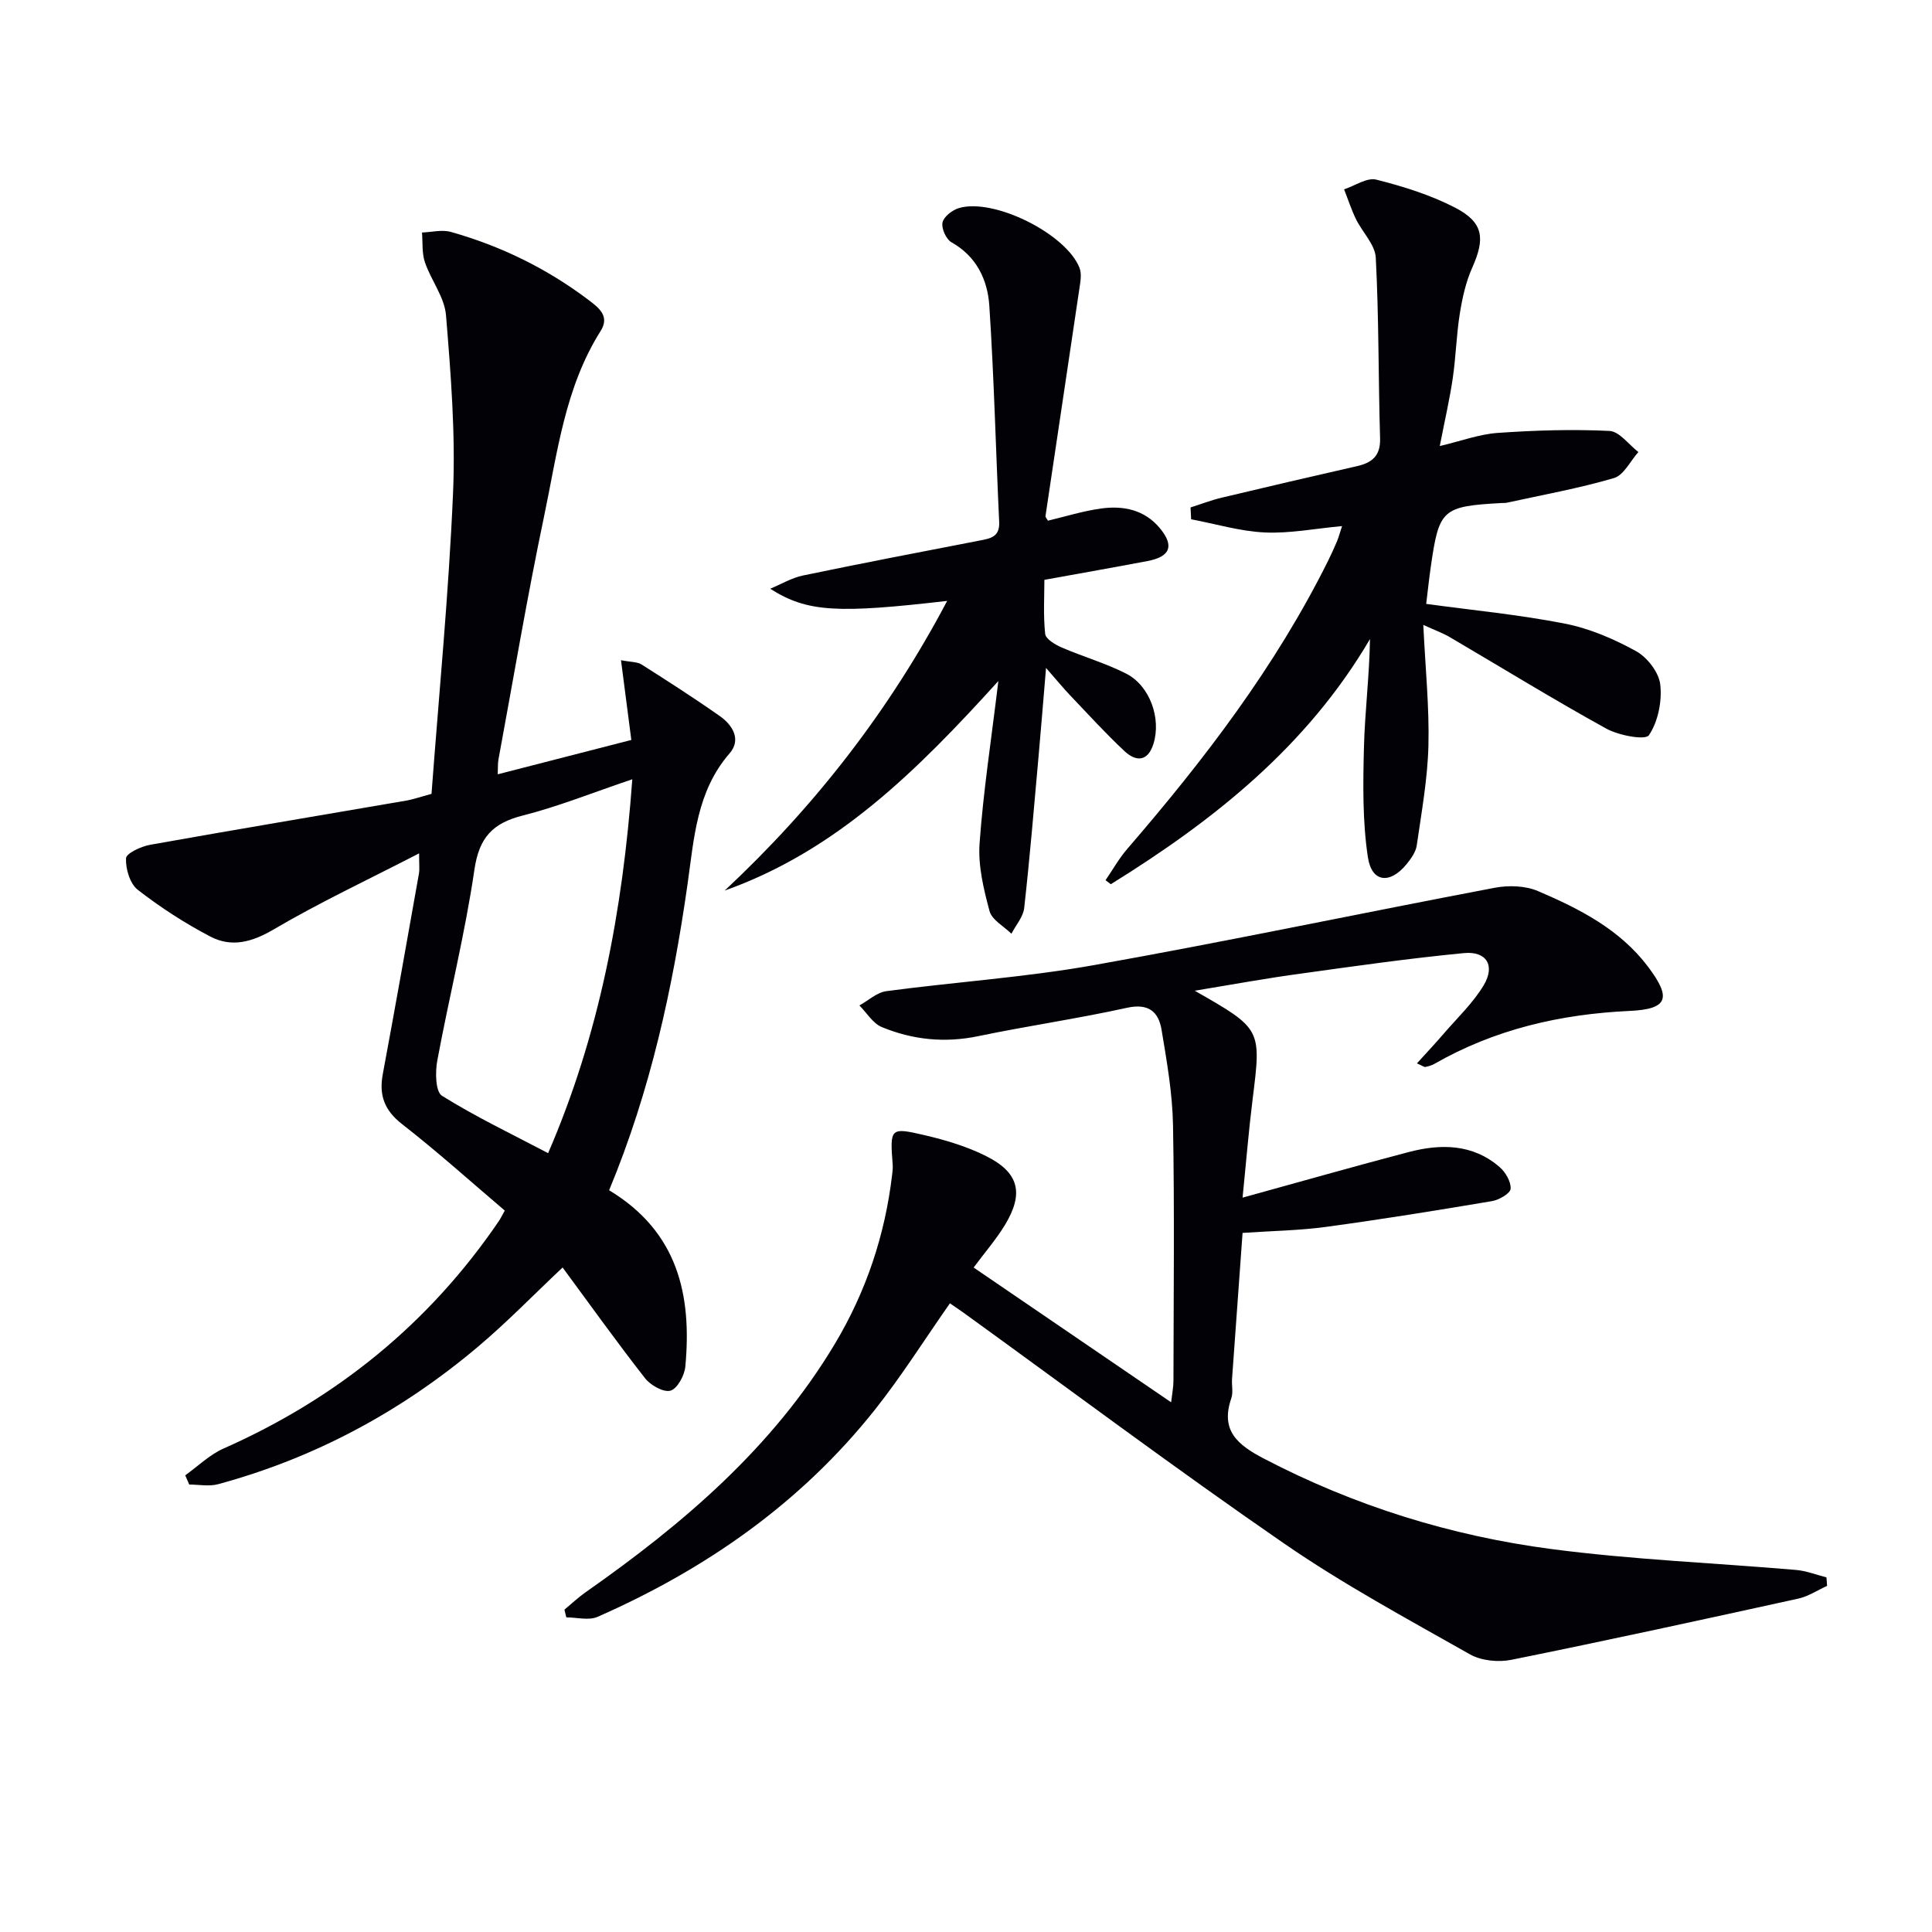 <svg enable-background="new 0 0 400 400" viewBox="0 0 400 400" xmlns="http://www.w3.org/2000/svg"><path d="m247.36 205.12c13.86 7.91 13.8 7.9 11.98 22.47-.82 6.55-1.35 13.14-2.08 20.37 11.79-3.25 23.05-6.46 34.36-9.43 6.66-1.75 13.26-1.73 18.84 3.08 1.23 1.06 2.39 3.03 2.3 4.51-.06.95-2.36 2.3-3.81 2.55-11.43 1.93-22.89 3.78-34.38 5.34-5.57.76-11.23.83-17.31 1.25-.73 10.13-1.47 20.19-2.18 30.25-.09 1.33.27 2.78-.15 3.98-2.32 6.72 1.33 9.67 6.75 12.5 18.77 9.8 38.72 16 59.57 18.73 16.77 2.2 33.74 2.87 50.61 4.32 2.12.18 4.19 1.01 6.29 1.54.04.59.09 1.18.13 1.76-1.99.9-3.89 2.18-5.98 2.64-19.76 4.34-39.52 8.65-59.35 12.66-2.72.55-6.26.21-8.62-1.13-13-7.36-26.21-14.49-38.48-22.95-22.46-15.48-44.31-31.84-66.42-47.82-.93-.67-1.9-1.3-2.76-1.9-5.23 7.46-10 15.06-15.55 22.05-15.33 19.3-34.99 33-57.4 42.86-1.82.8-4.3.11-6.47.11-.13-.53-.26-1.06-.39-1.6 1.46-1.21 2.84-2.52 4.38-3.6 20.19-14.15 38.75-29.94 51.61-51.43 6.48-10.83 10.41-22.58 11.87-35.13.08-.66.15-1.33.1-1.99-.58-7.56-.54-7.76 6.66-6.07 4.32 1.01 8.69 2.32 12.64 4.29 6.87 3.43 7.92 7.71 3.94 14.29-1.78 2.93-4.06 5.56-6.48 8.81 13.67 9.32 26.95 18.39 40.89 27.9.23-1.99.48-3.19.48-4.4.03-17.66.23-35.32-.09-52.98-.12-6.6-1.28-13.2-2.37-19.74-.62-3.73-2.69-5.54-7.15-4.56-10.19 2.25-20.55 3.74-30.78 5.87-6.94 1.45-13.6.77-20-1.88-1.84-.76-3.1-2.94-4.63-4.47 1.85-1.02 3.62-2.7 5.57-2.96 14.31-1.91 28.78-2.86 42.98-5.39 27.74-4.94 55.32-10.77 83.01-16.02 2.86-.54 6.32-.43 8.94.69 8.58 3.67 16.95 7.93 22.77 15.65 4.9 6.5 4.17 8.79-3.8 9.16-14.38.67-27.91 3.8-40.44 10.97-.56.32-1.22.5-1.85.63-.26.05-.58-.23-1.75-.74 2-2.21 3.85-4.17 5.6-6.21 2.81-3.26 6.01-6.29 8.2-9.92 2.47-4.1.63-7.16-4.08-6.7-11.22 1.08-22.39 2.66-33.56 4.22-7.08.94-14.09 2.24-22.16 3.57z" fill="#010106"/><path d="m126.11 246.43c14.25 8.59 17.16 21.71 15.78 36.5-.17 1.84-1.65 4.58-3.07 4.99-1.43.41-4.13-1.11-5.27-2.57-5.82-7.45-11.33-15.14-17.07-22.93-5.99 5.64-11.52 11.35-17.57 16.45-15.84 13.35-33.72 22.99-53.77 28.42-1.86.5-3.96.07-5.96.07-.28-.64-.55-1.28-.83-1.91 2.63-1.88 5.04-4.27 7.94-5.55 23.42-10.37 42.54-25.87 56.98-47.07.36-.53.64-1.13 1.24-2.19-7.08-6.02-13.97-12.22-21.26-17.9-3.66-2.86-4.81-5.96-4-10.34 2.58-13.85 5.03-27.73 7.5-41.6.14-.79.02-1.63.02-4.12-10.62 5.48-20.63 10.17-30.12 15.75-4.5 2.65-8.71 3.77-13.11 1.47-5.27-2.76-10.33-6.03-15.02-9.68-1.62-1.26-2.53-4.34-2.43-6.52.05-1.04 3.14-2.47 5.02-2.8 17.64-3.15 35.32-6.1 52.98-9.14 1.45-.25 2.85-.75 5.25-1.4 1.54-20.65 3.57-41.49 4.46-62.36.52-12.21-.46-24.53-1.46-36.74-.31-3.74-3.1-7.24-4.37-10.97-.64-1.9-.43-4.09-.6-6.15 2-.07 4.14-.64 5.98-.12 10.33 2.91 19.84 7.55 28.44 14.04 2.3 1.73 4.48 3.43 2.55 6.49-7.4 11.72-8.94 25.24-11.69 38.33-3.51 16.71-6.34 33.57-9.45 50.37-.15.8-.09 1.63-.15 3.06 9.32-2.39 18.32-4.71 27.66-7.11-.69-5.37-1.38-10.66-2.14-16.51 2.07.4 3.36.32 4.25.88 5.47 3.47 10.94 6.98 16.24 10.71 2.65 1.87 4.45 4.87 1.99 7.7-6.83 7.86-7.35 17.59-8.7 27.07-3.07 21.56-7.67 42.75-16.24 63.38zm4.8-85.09c-8.24 2.78-15.34 5.65-22.69 7.51-6.25 1.58-9.03 4.57-10 11.22-1.94 13.27-5.24 26.34-7.69 39.54-.44 2.37-.37 6.42.98 7.26 6.98 4.36 14.45 7.92 21.97 11.88 10.57-24.42 15.43-49.99 17.43-77.41z" fill="#010106"/><path d="m294.68 129.38c.43 9.1 1.26 17.07 1.06 25.02-.18 6.9-1.43 13.79-2.42 20.65-.2 1.37-1.19 2.74-2.11 3.87-3.41 4.18-7.2 3.82-8-1.42-1.13-7.46-1.01-15.16-.82-22.75.19-7.41 1.13-14.8 1.25-22.44-13.07 22.28-32.38 37.57-53.66 50.76-.36-.28-.73-.55-1.09-.83 1.49-2.18 2.8-4.52 4.51-6.5 15.92-18.44 30.66-37.69 41.56-59.62.67-1.34 1.28-2.71 1.87-4.09.31-.74.51-1.53 1.03-3.11-5.65.52-10.86 1.56-16.01 1.32-5.11-.24-10.16-1.77-15.24-2.73-.04-.82-.08-1.63-.12-2.45 2.14-.68 4.26-1.5 6.44-2.02 9.34-2.23 18.7-4.41 28.07-6.54 3.14-.72 4.84-2.18 4.73-5.77-.37-12.46-.24-24.93-.89-37.37-.14-2.73-2.79-5.29-4.11-8.01-.96-1.98-1.64-4.09-2.45-6.15 2.24-.73 4.73-2.49 6.66-2.01 5.59 1.41 11.24 3.17 16.34 5.81 5.88 3.05 6.24 6.36 3.53 12.42-1.33 2.97-2.05 6.27-2.57 9.5-.71 4.42-.81 8.94-1.46 13.37-.64 4.38-1.65 8.71-2.69 14.06 4.41-1.04 8.16-2.45 11.98-2.72 7.7-.54 15.45-.78 23.15-.41 2.06.1 4 2.84 5.99 4.37-1.67 1.86-3.02 4.79-5.06 5.39-7.26 2.13-14.75 3.47-22.16 5.1-.32.07-.66.04-1 .06-12.42.69-13.05 1.24-14.77 13.27-.37 2.6-.65 5.22-.94 7.62 9.76 1.33 19.34 2.24 28.73 4.09 5.1 1 10.14 3.17 14.71 5.69 2.33 1.28 4.74 4.4 5.02 6.92.39 3.47-.45 7.67-2.35 10.49-.74 1.09-6.25.05-8.83-1.37-10.91-6.02-21.53-12.56-32.28-18.87-1.39-.84-2.94-1.39-5.6-2.6z" fill="#010106"/><path d="m159.47 121.89c2.25-.93 4.43-2.25 6.78-2.74 12.16-2.53 24.35-4.87 36.55-7.23 2.22-.43 4.21-.72 4.07-3.83-.7-14.92-1.06-29.86-2.04-44.76-.35-5.36-2.61-10.23-7.84-13.17-1.11-.62-2.12-2.89-1.85-4.11.27-1.21 2.05-2.58 3.42-2.98 7.24-2.11 22.15 5.32 24.94 12.38.49 1.23.19 2.87-.02 4.27-2.32 15.71-4.69 31.41-7.02 47.11-.04.25.28.56.5.97 3.64-.86 7.29-2.01 11.01-2.52 4.6-.63 8.99.24 12.17 4.08 3.03 3.66 2.17 5.9-2.57 6.8-6.82 1.29-13.66 2.5-21.34 3.89 0 3.35-.25 7.3.16 11.18.11 1.07 2.07 2.24 3.41 2.82 4.41 1.91 9.09 3.24 13.35 5.41 4.94 2.52 7.3 9.29 5.66 14.54-1.18 3.76-3.64 3.73-6.03 1.48-3.88-3.63-7.47-7.58-11.14-11.43-1.48-1.55-2.83-3.21-5.07-5.76-.58 6.86-1.04 12.66-1.56 18.46-.93 10.42-1.8 20.84-2.96 31.24-.21 1.85-1.73 3.56-2.65 5.33-1.57-1.55-4.04-2.86-4.53-4.7-1.22-4.54-2.39-9.38-2.06-14 .76-10.7 2.41-21.35 3.89-33.62-16.89 18.63-33.53 35.15-56.66 43.38 18.64-17.41 34.05-37.21 46.06-59.97-22.54 2.6-28.95 2.4-36.63-2.52z" fill="#010106"/></svg>